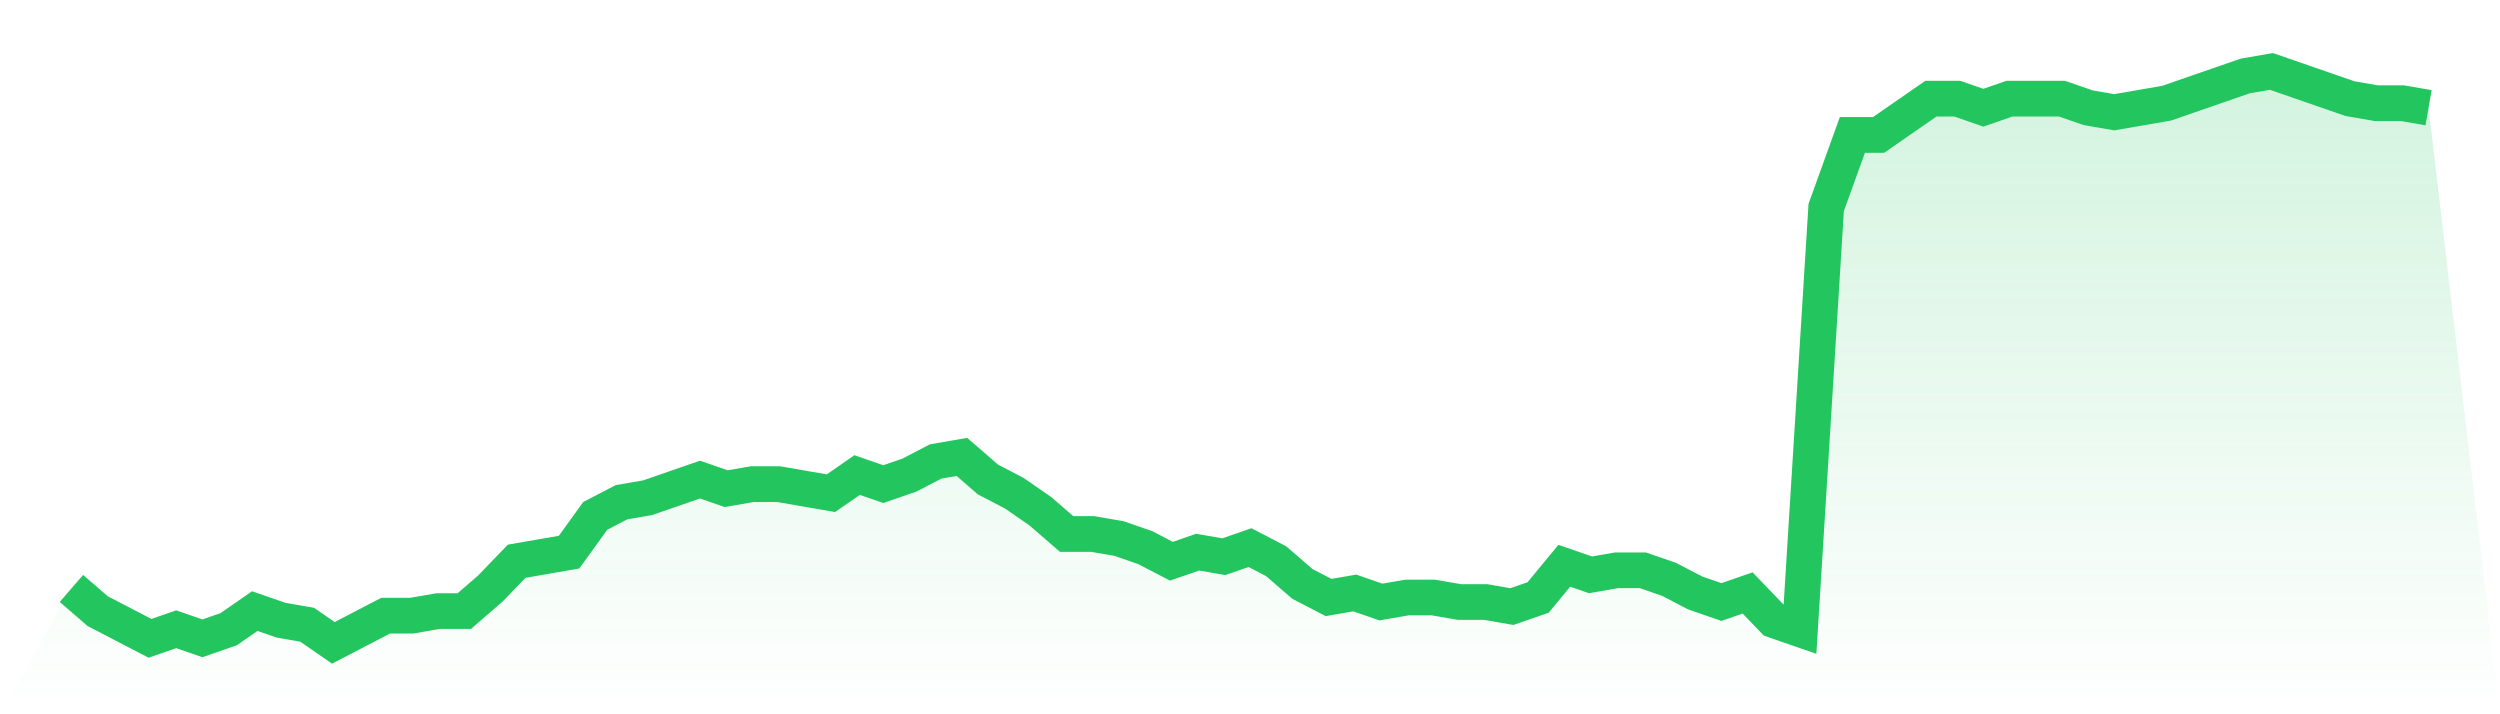 <svg viewBox="0 0 140 40" xmlns="http://www.w3.org/2000/svg">
<defs>
<linearGradient id="gradient" x1="0" x2="0" y1="0" y2="1">
<stop offset="0%" stop-color="#22c55e" stop-opacity="0.2"/>
<stop offset="100%" stop-color="#22c55e" stop-opacity="0"/>
</linearGradient>
</defs>
<path d="M4,32.952 L4,32.952 L5.467,34.222 L6.933,34.984 L8.4,35.746 L9.867,35.238 L11.333,35.746 L12.8,35.238 L14.267,34.222 L15.733,34.73 L17.2,34.984 L18.667,36 L20.133,35.238 L21.6,34.476 L23.067,34.476 L24.533,34.222 L26,34.222 L27.467,32.952 L28.933,31.429 L30.4,31.175 L31.867,30.921 L33.333,28.889 L34.8,28.127 L36.267,27.873 L37.733,27.365 L39.2,26.857 L40.667,27.365 L42.133,27.111 L43.6,27.111 L45.067,27.365 L46.533,27.619 L48,26.603 L49.467,27.111 L50.933,26.603 L52.4,25.841 L53.867,25.587 L55.333,26.857 L56.8,27.619 L58.267,28.635 L59.733,29.905 L61.2,29.905 L62.667,30.159 L64.133,30.667 L65.6,31.429 L67.067,30.921 L68.533,31.175 L70,30.667 L71.467,31.429 L72.933,32.698 L74.4,33.46 L75.867,33.206 L77.333,33.714 L78.8,33.46 L80.267,33.46 L81.733,33.714 L83.2,33.714 L84.667,33.968 L86.133,33.46 L87.6,31.683 L89.067,32.19 L90.533,31.937 L92,31.937 L93.467,32.444 L94.933,33.206 L96.4,33.714 L97.867,33.206 L99.333,34.73 L100.8,35.238 L102.267,11.619 L103.733,7.556 L105.2,7.556 L106.667,6.54 L108.133,5.524 L109.6,5.524 L111.067,6.032 L112.533,5.524 L114,5.524 L115.467,5.524 L116.933,6.032 L118.4,6.286 L119.867,6.032 L121.333,5.778 L122.8,5.27 L124.267,4.762 L125.733,4.254 L127.2,4 L128.667,4.508 L130.133,5.016 L131.6,5.524 L133.067,5.778 L134.533,5.778 L136,6.032 L140,40 L0,40 z" fill="url(#gradient)"/>
<path d="M4,32.952 L4,32.952 L5.467,34.222 L6.933,34.984 L8.4,35.746 L9.867,35.238 L11.333,35.746 L12.8,35.238 L14.267,34.222 L15.733,34.73 L17.2,34.984 L18.667,36 L20.133,35.238 L21.6,34.476 L23.067,34.476 L24.533,34.222 L26,34.222 L27.467,32.952 L28.933,31.429 L30.4,31.175 L31.867,30.921 L33.333,28.889 L34.8,28.127 L36.267,27.873 L37.733,27.365 L39.2,26.857 L40.667,27.365 L42.133,27.111 L43.6,27.111 L45.067,27.365 L46.533,27.619 L48,26.603 L49.467,27.111 L50.933,26.603 L52.4,25.841 L53.867,25.587 L55.333,26.857 L56.8,27.619 L58.267,28.635 L59.733,29.905 L61.2,29.905 L62.667,30.159 L64.133,30.667 L65.6,31.429 L67.067,30.921 L68.533,31.175 L70,30.667 L71.467,31.429 L72.933,32.698 L74.4,33.46 L75.867,33.206 L77.333,33.714 L78.8,33.46 L80.267,33.46 L81.733,33.714 L83.2,33.714 L84.667,33.968 L86.133,33.46 L87.6,31.683 L89.067,32.19 L90.533,31.937 L92,31.937 L93.467,32.444 L94.933,33.206 L96.4,33.714 L97.867,33.206 L99.333,34.73 L100.8,35.238 L102.267,11.619 L103.733,7.556 L105.2,7.556 L106.667,6.54 L108.133,5.524 L109.6,5.524 L111.067,6.032 L112.533,5.524 L114,5.524 L115.467,5.524 L116.933,6.032 L118.4,6.286 L119.867,6.032 L121.333,5.778 L122.8,5.27 L124.267,4.762 L125.733,4.254 L127.2,4 L128.667,4.508 L130.133,5.016 L131.6,5.524 L133.067,5.778 L134.533,5.778 L136,6.032" fill="none" stroke="#22c55e" stroke-width="2"/>
</svg>